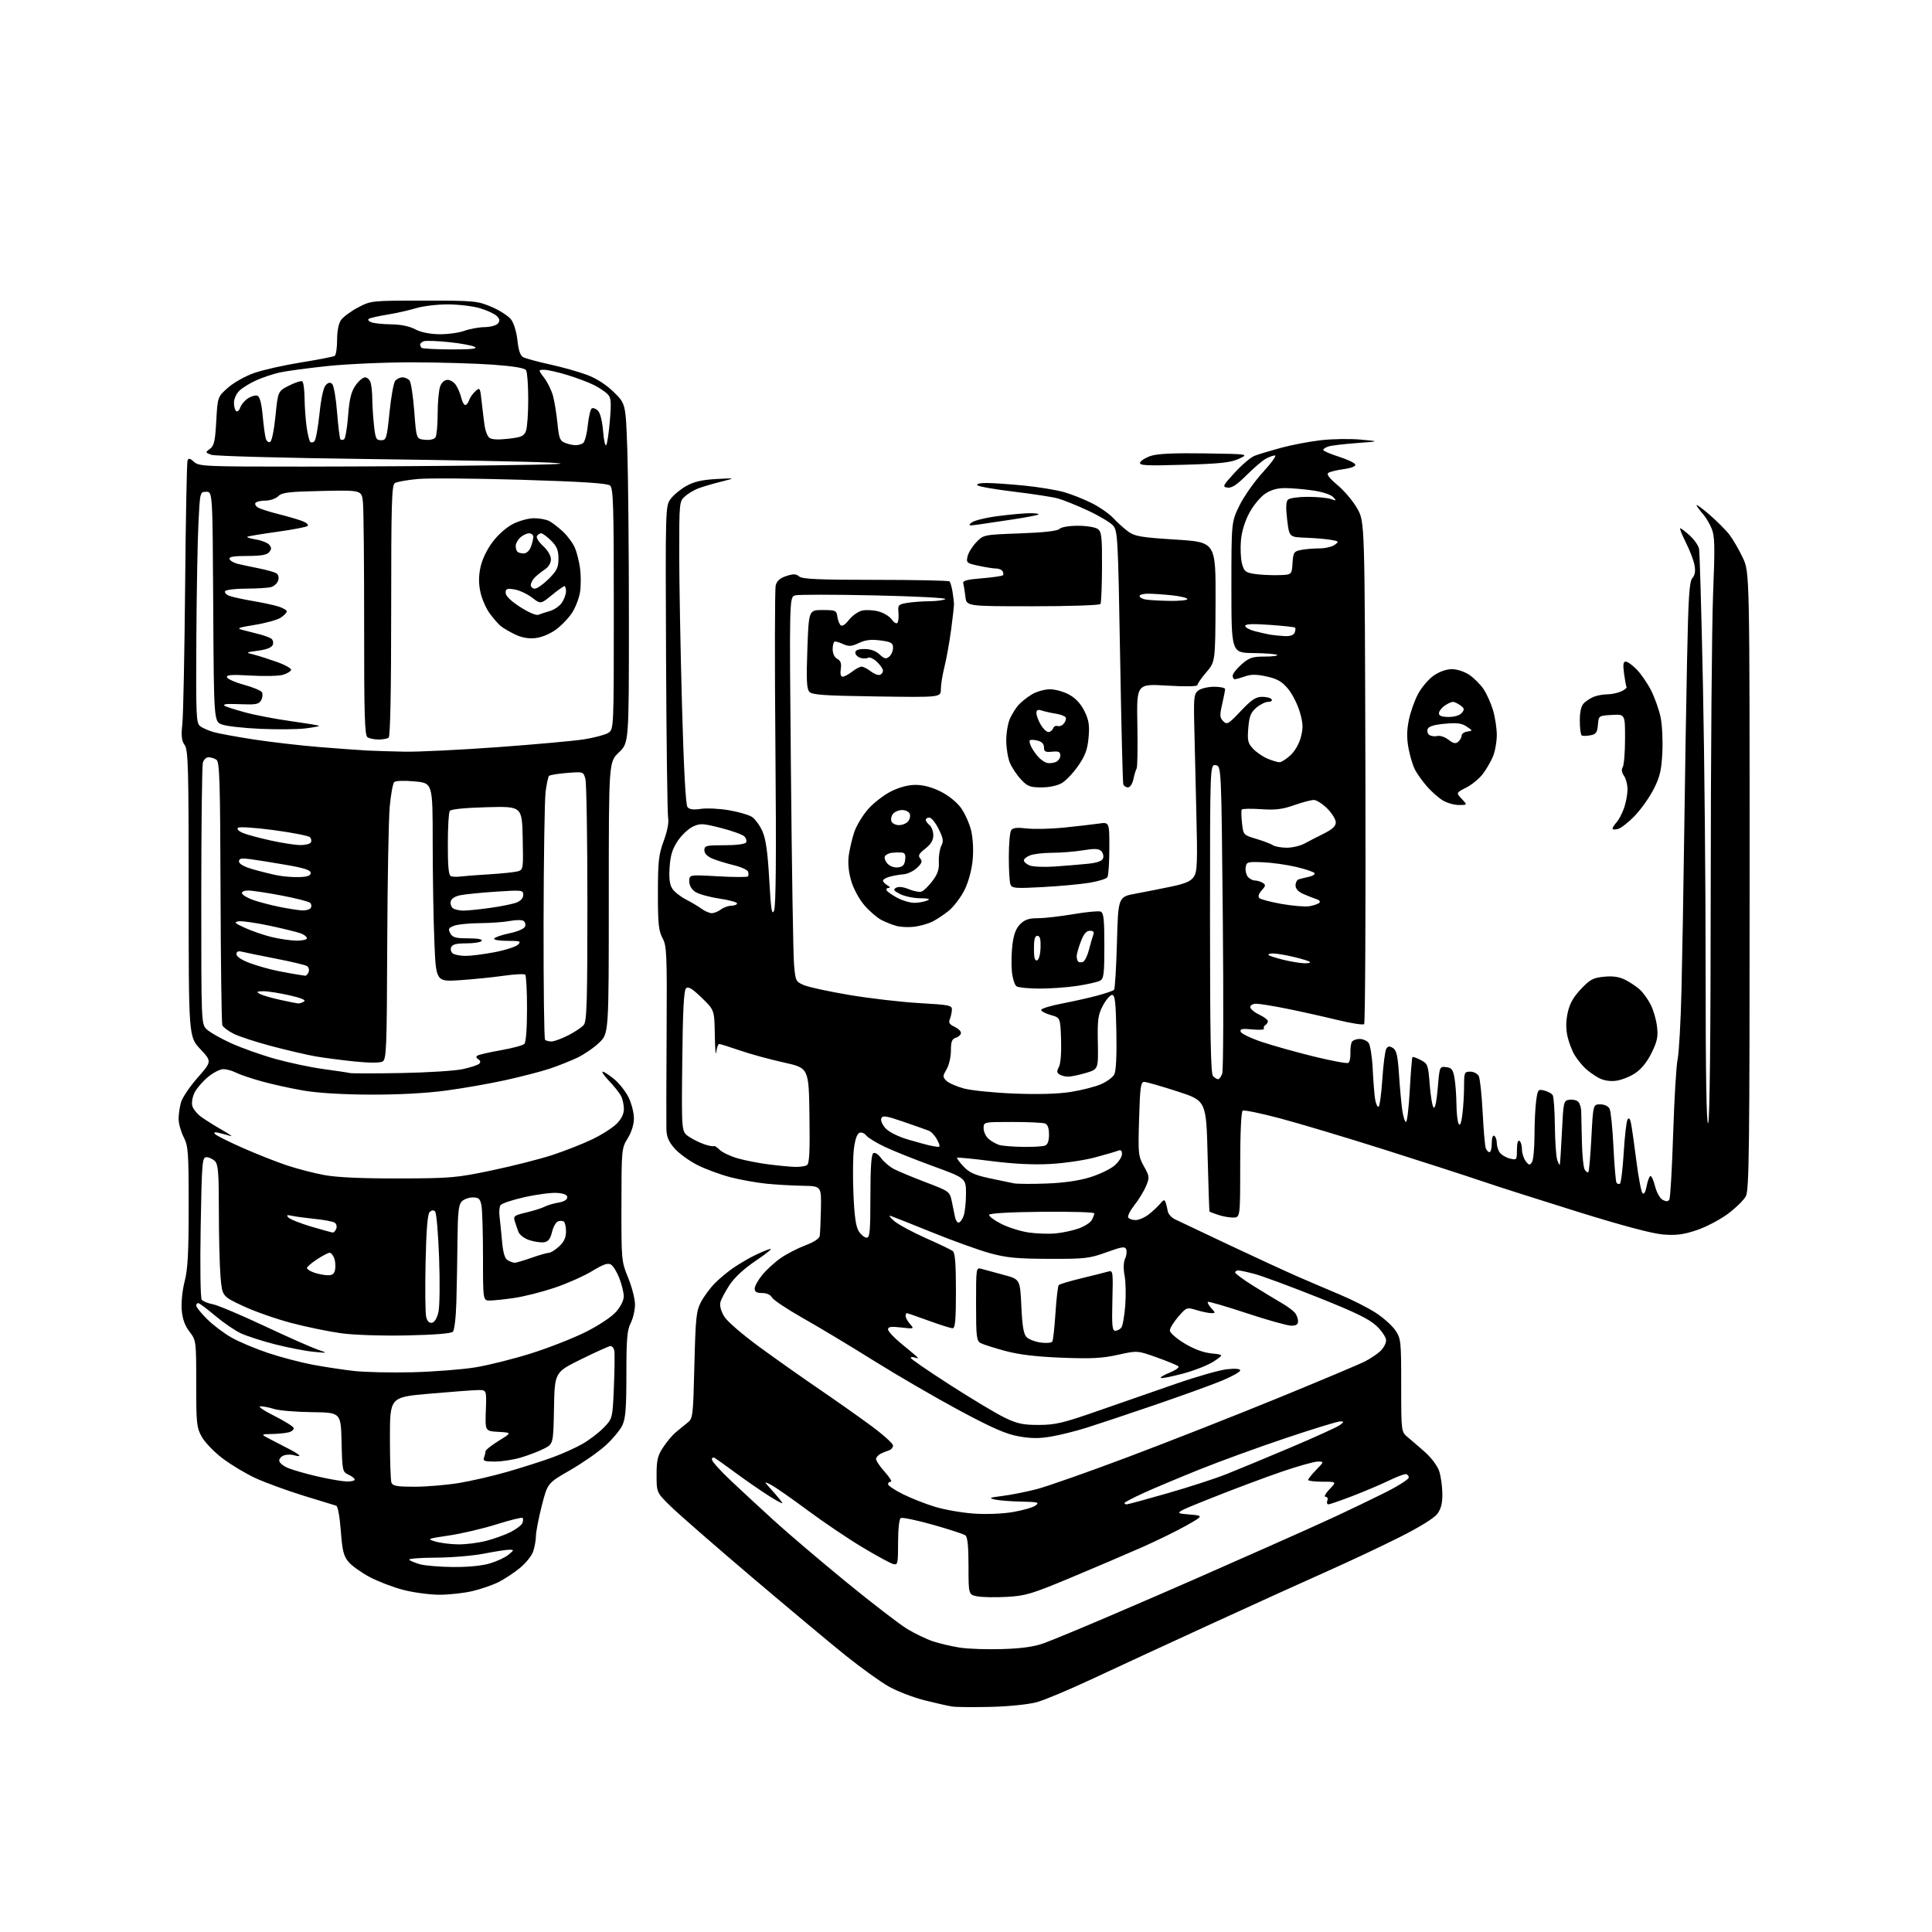<?xml version="1.0" encoding="UTF-8" standalone="no"?>
<svg 
  version="1.1" 
  xmlns="http://www.w3.org/2000/svg" 
  xmlns:xlink="http://www.w3.org/1999/xlink" 
  xmlns:svg="http://www.w3.org/2000/svg"
  xmlns:rdf="http://www.w3.org/1999/02/22-rdf-syntax-ns#"
  xmlns:cc="http://creativecommons.org/ns#"
  xmlns:dc="http://purl.org/dc/elements/1.1/"
  viewBox="0 0 768 768"
  width="768"
  height="768"
>
<style>svg {background-color: white; }</style>"
<path stroke="none" fill="black" fill-rule="evenodd" d="M394.00,678.51C387.12,678.68 380.15,678.62 378.50,678.37C376.85,678.11 371.90,677.00 367.50,675.89C363.10,674.78 356.76,672.35 353.42,670.48C350.07,668.62 342.20,662.95 335.92,657.90C329.64,652.84 312.80,638.76 298.50,626.62C284.20,614.47 269.91,602.01 266.75,598.92C261.00,593.32 261.00,593.32 261.00,586.30C261.00,580.44 261.42,578.64 263.57,575.39C264.98,573.25 267.12,570.66 268.32,569.63C269.52,568.60 271.62,566.88 273.00,565.79C275.49,563.83 275.50,563.76 276.03,542.66C276.51,523.57 276.77,521.11 278.69,517.50C279.86,515.30 282.31,511.99 284.13,510.15C285.95,508.30 289.25,505.55 291.47,504.03C293.69,502.52 297.30,500.37 299.50,499.27C301.70,498.16 304.62,496.91 306.00,496.50C307.38,496.08 305.05,498.05 300.83,500.89C295.87,504.22 292.06,507.70 290.04,510.75C288.33,513.34 286.67,516.47 286.36,517.70C286.02,519.07 286.62,521.27 287.93,523.39C289.13,525.34 295.37,530.70 302.28,535.73C309.00,540.63 319.68,548.16 326.00,552.46C332.32,556.77 341.44,563.20 346.25,566.75C351.06,570.30 355.00,573.84 355.00,574.63C355.00,575.42 354.21,576.31 353.25,576.60C352.29,576.90 350.85,577.48 350.06,577.89C349.27,578.31 348.45,579.14 348.25,579.75C348.05,580.36 349.53,582.69 351.56,584.93C353.58,587.17 354.73,589.00 354.12,589.00C353.50,589.00 353.00,589.44 353.00,589.99C353.00,590.53 355.59,592.28 358.75,593.87C361.91,595.47 367.62,597.73 371.43,598.91C375.25,600.09 382.22,601.32 386.93,601.66C392.02,602.02 398.42,601.77 402.66,601.06C406.60,600.39 410.65,599.22 411.66,598.46C413.29,597.22 412.64,597.05 406.00,596.91C401.88,596.83 397.15,596.46 395.50,596.09C392.90,595.50 393.30,595.31 398.47,594.67C401.75,594.26 407.83,593.06 411.97,592.00C416.11,590.94 432.55,585.16 448.50,579.15C464.45,573.15 491.29,562.59 508.15,555.69C525.00,548.79 540.53,542.25 542.65,541.16C544.77,540.07 547.51,538.22 548.75,537.05C549.99,535.88 551.00,533.97 551.00,532.81C551.00,531.64 549.29,529.07 547.21,527.10C544.30,524.34 538.82,521.67 523.75,515.67C512.93,511.36 501.70,507.21 498.79,506.43C495.88,505.66 492.94,505.02 492.25,505.01C491.56,505.01 491.00,505.37 491.00,505.83C491.00,506.28 494.26,508.68 498.25,511.17C502.24,513.65 507.30,516.72 509.50,517.99C511.70,519.27 514.06,521.00 514.75,521.84C515.44,522.69 516.00,524.20 516.00,525.19C516.00,526.50 515.25,526.99 513.25,526.98C511.74,526.96 503.77,524.73 495.55,522.01C487.33,519.29 480.39,517.27 480.14,517.53C479.89,517.78 480.50,518.89 481.49,519.99C483.23,521.91 483.23,522.00 481.52,522.00C480.54,522.00 477.92,521.46 475.71,520.80C471.72,519.60 471.67,519.62 468.35,523.46C466.51,525.59 465.01,528.05 465.03,528.92C465.04,529.79 467.63,532.07 470.78,533.98C474.51,536.25 478.24,537.65 481.50,537.99C486.50,538.52 486.50,538.52 482.50,541.18C480.30,542.64 474.77,544.83 470.21,546.04C465.64,547.25 461.69,548.02 461.41,547.75C461.14,547.47 462.80,546.50 465.11,545.57C467.41,544.65 468.89,543.54 468.40,543.11C467.90,542.68 464.04,541.09 459.81,539.58C452.11,536.84 452.11,536.84 444.38,538.56C438.18,539.94 433.77,540.17 422.08,539.71C411.86,539.31 405.13,538.50 399.57,537.01C395.21,535.84 390.82,534.44 389.82,533.90C388.19,533.03 388.00,531.43 388.00,518.36C388.00,503.78 388.00,503.78 390.25,504.41C391.49,504.75 395.43,505.82 399.00,506.79C405.50,508.54 405.50,508.54 406.00,519.24C406.37,527.25 406.90,530.34 408.11,531.55C409.00,532.43 411.53,533.40 413.73,533.69C415.94,533.99 418.00,533.81 418.32,533.29C418.64,532.77 419.20,527.66 419.57,521.92C419.94,516.19 420.52,511.20 420.87,510.83C421.22,510.46 425.32,509.24 430.00,508.11C434.68,506.98 439.40,505.79 440.50,505.47C442.43,504.91 442.49,505.30 442.19,516.95C441.94,526.90 442.13,529.00 443.32,529.00C444.11,529.00 445.20,528.44 445.74,527.75C446.28,527.06 446.99,523.12 447.30,519.00C447.62,514.88 447.50,509.51 447.04,507.07C446.52,504.32 446.59,501.79 447.23,500.39C447.80,499.14 448.01,497.46 447.69,496.64C447.21,495.39 445.99,495.57 439.81,497.81C433.05,500.26 431.34,500.46 417.00,500.41C404.22,500.37 400.10,499.97 393.51,498.16C389.11,496.95 378.76,493.22 370.51,489.88C362.25,486.53 354.82,483.58 354.00,483.32C353.18,483.05 353.82,483.97 355.44,485.36C357.06,486.75 362.69,489.79 367.94,492.13C373.20,494.46 378.06,496.79 378.75,497.31C379.65,497.98 380.00,502.39 380.00,513.12C380.00,524.71 379.71,528.00 378.69,528.00C377.97,528.00 373.68,526.65 369.16,525.00C364.64,523.35 360.73,522.00 360.47,522.00C360.21,522.00 360.00,522.53 360.00,523.17C360.00,523.82 360.79,525.23 361.75,526.32C363.47,528.27 363.42,528.29 358.25,527.70C354.20,527.23 353.00,527.40 353.00,528.45C353.00,529.20 355.36,531.74 358.25,534.09C361.14,536.45 363.95,538.81 364.50,539.33C365.15,539.96 364.88,540.08 363.75,539.68C362.79,539.34 362.01,539.39 362.02,539.78C362.03,540.18 369.12,545.05 377.77,550.61C386.42,556.17 396.19,562.01 399.47,563.59C404.42,565.96 406.72,566.45 412.97,566.43C419.51,566.42 422.59,565.69 436.50,560.83C445.30,557.76 459.25,552.91 467.50,550.05C475.75,547.19 484.86,544.60 487.75,544.29C491.10,543.93 493.00,544.10 493.00,544.77C493.00,545.34 489.74,547.17 485.75,548.83C481.76,550.49 469.73,554.84 459.00,558.51C448.27,562.18 436.12,566.23 432.00,567.52C427.88,568.82 421.61,570.39 418.09,571.01C413.28,571.86 410.02,571.86 405.11,571.00C400.02,570.12 394.71,567.81 381.52,560.75C372.16,555.73 356.85,546.84 347.50,541.00C338.15,535.15 325.40,527.48 319.17,523.97C312.94,520.45 307.41,516.76 306.88,515.78C306.30,514.69 304.79,514.00 302.96,514.00C300.79,514.00 300.00,513.53 300.00,512.23C300.00,511.25 301.38,508.78 303.08,506.72C304.77,504.67 308.10,501.65 310.47,500.02C312.84,498.39 317.21,496.14 320.18,495.03C323.54,493.77 325.68,492.36 325.86,491.26C326.02,490.29 326.23,485.45 326.33,480.50C326.50,471.50 326.50,471.50 319.08,471.36C314.99,471.29 308.52,470.92 304.70,470.54C300.88,470.16 294.48,469.02 290.48,468.00C286.48,466.97 280.54,464.79 277.27,463.14C274.00,461.49 269.90,458.51 268.16,456.53C265.75,453.78 264.98,451.93 264.90,448.72C264.84,446.40 264.88,429.14 264.99,410.38C265.17,378.98 265.04,375.98 263.35,372.88C261.82,370.04 261.52,367.17 261.53,355.00C261.54,342.34 261.83,339.71 263.85,334.25C265.25,330.46 265.94,326.91 265.60,325.25C265.29,323.74 264.92,295.20 264.77,261.83C264.50,201.66 264.52,201.13 266.59,198.33C267.74,196.77 270.55,194.45 272.84,193.17C275.89,191.47 279.08,190.73 284.75,190.42C292.50,190.00 292.50,190.00 286.50,191.51C283.20,192.34 279.15,193.54 277.50,194.17C275.85,194.81 273.49,196.23 272.25,197.34C270.06,199.30 270.00,199.85 270.00,219.85C270.00,231.13 270.49,258.16 271.09,279.93C271.80,305.62 272.57,319.97 273.29,320.83C274.05,321.77 275.66,321.98 278.59,321.54C280.91,321.19 285.88,321.43 289.65,322.06C293.42,322.69 297.55,323.88 298.84,324.69C300.13,325.50 302.03,328.08 303.06,330.41C304.44,333.53 305.16,338.59 305.78,349.57C306.46,361.64 306.83,364.02 307.70,361.98C308.45,360.22 308.61,340.64 308.24,297.39C307.94,263.25 307.99,234.16 308.35,232.74C308.81,230.92 310.05,229.81 312.54,228.99C315.36,228.06 316.41,228.09 317.70,229.16C318.97,230.21 325.51,230.50 348.07,230.50C363.89,230.50 377.10,230.78 377.44,231.11C377.78,231.45 378.31,233.25 378.62,235.11C378.92,236.98 379.20,239.18 379.23,240.00C379.26,240.82 378.73,245.55 378.06,250.50C377.39,255.45 376.20,262.04 375.42,265.14C374.64,268.25 374.00,272.24 374.00,274.00C374.00,277.22 374.00,277.22 348.53,276.85C327.53,276.55 322.82,276.23 321.72,274.99C320.66,273.82 320.50,270.18 320.94,258.00C321.50,242.50 321.50,242.50 327.00,242.50C332.11,242.50 332.52,242.68 332.83,245.00C333.02,246.38 333.60,247.94 334.12,248.49C334.74,249.13 335.93,248.39 337.51,246.37C338.85,244.66 341.25,243.00 342.85,242.68C344.46,242.36 347.38,242.54 349.35,243.09C351.33,243.63 353.62,245.05 354.45,246.23C355.28,247.41 356.29,248.04 356.70,247.64C357.11,247.23 357.31,245.41 357.16,243.59C356.89,240.47 357.08,240.25 360.69,239.65C362.78,239.31 366.75,239.01 369.50,239.00C372.25,238.98 375.08,238.60 375.80,238.15C376.51,237.69 363.91,237.03 347.80,236.68C331.68,236.32 317.43,236.32 316.13,236.66C313.76,237.30 313.76,237.30 314.41,306.90C314.76,345.18 315.31,379.58 315.64,383.35C316.21,390.02 316.31,390.23 319.69,391.65C321.60,392.44 329.76,394.20 337.83,395.55C345.90,396.90 358.35,398.34 365.50,398.75C377.64,399.45 378.49,399.63 378.39,401.50C378.32,402.60 377.94,404.28 377.54,405.23C377.00,406.50 377.48,407.26 379.40,408.14C380.83,408.79 382.00,409.89 382.00,410.59C382.00,411.29 381.10,412.15 380.00,412.50C378.39,413.01 378.00,414.01 378.00,417.66C378.00,420.15 377.23,423.50 376.28,425.09C374.70,427.77 374.70,428.12 376.19,429.62C377.09,430.51 380.22,431.90 383.16,432.69C386.10,433.48 395.12,434.39 403.21,434.71C412.79,435.09 420.63,434.86 425.71,434.05C429.99,433.37 435.37,432.00 437.66,431.00C439.95,430.01 442.33,428.25 442.94,427.11C443.65,425.78 443.95,419.72 443.78,410.27C443.55,398.31 443.23,395.50 442.08,395.50C441.30,395.50 439.66,397.40 438.43,399.72C436.48,403.40 436.23,405.26 436.41,414.48C436.61,425.04 436.61,425.04 431.63,426.52C428.88,427.33 425.71,427.99 424.57,427.98C423.43,427.98 421.89,427.58 421.15,427.11C420.09,426.44 420.04,425.79 420.94,424.12C421.62,422.85 421.96,418.46 421.79,413.27C421.50,404.56 421.50,404.56 417.69,403.49C415.59,402.91 413.89,401.99 413.89,401.46C413.90,400.93 417.64,399.78 422.20,398.91C426.77,398.03 433.13,396.60 436.35,395.73C439.56,394.85 442.49,393.85 442.85,393.49C443.21,393.13 443.73,384.66 444.00,374.67C444.50,356.50 444.50,356.50 451.50,355.22C455.35,354.51 461.77,353.24 465.78,352.39C471.32,351.22 473.42,350.29 474.60,348.48C475.95,346.43 476.07,342.77 475.52,321.31C475.17,307.66 474.80,291.85 474.69,286.17C474.52,276.96 474.71,275.68 476.44,274.42C477.51,273.64 480.32,273.00 482.69,273.00C485.06,273.00 487.00,273.42 487.00,273.92C487.00,274.43 486.47,277.15 485.82,279.96C484.80,284.37 484.86,285.29 486.26,286.69C487.75,288.18 488.30,287.87 493.23,282.65C497.53,278.11 499.19,277.00 501.73,277.00C503.46,277.00 505.16,277.45 505.50,278.00C505.84,278.55 505.22,279.00 504.11,279.00C503.01,279.00 500.89,280.05 499.40,281.33C497.20,283.23 496.60,284.73 496.22,289.38C495.80,294.39 496.04,295.41 498.12,297.64C499.43,299.03 502.02,300.81 503.87,301.59C505.73,302.36 507.86,303.00 508.61,303.00C509.36,303.00 511.32,301.76 512.96,300.25C514.74,298.62 516.43,295.67 517.12,292.99C518.08,289.29 518.00,287.52 516.68,282.99C515.79,279.97 513.70,275.84 512.02,273.82C509.63,270.94 507.80,269.87 503.59,268.93C499.53,268.03 497.41,268.01 494.96,268.86C493.17,269.49 491.32,270.00 490.85,270.00C490.38,270.00 490.00,269.37 490.00,268.60C490.00,267.84 491.59,265.81 493.53,264.10C496.59,261.42 497.83,261.00 502.70,261.00C505.80,261.00 508.04,260.71 507.69,260.35C507.33,260.00 503.09,259.66 498.27,259.60C489.50,259.50 489.50,259.50 489.50,233.50C489.50,207.50 489.50,207.50 492.71,200.94C494.48,197.33 498.68,191.36 502.05,187.69C505.42,184.01 507.57,181.02 506.84,181.04C506.10,181.05 504.41,181.67 503.08,182.41C501.75,183.15 498.32,186.09 495.45,188.96C491.65,192.75 489.61,194.08 487.95,193.83C485.84,193.52 486.04,193.10 490.82,187.88C493.65,184.79 497.21,181.77 498.73,181.18C500.25,180.59 504.96,179.17 509.20,178.02C513.43,176.87 520.59,175.50 525.11,174.99C529.62,174.47 536.73,174.37 540.91,174.75C548.50,175.45 548.50,175.45 539.38,176.12C534.36,176.49 529.30,177.09 528.13,177.46C526.96,177.83 526.00,178.46 526.00,178.86C526.00,179.25 528.79,180.46 532.19,181.54C535.60,182.62 538.55,184.02 538.74,184.65C538.96,185.35 537.21,186.06 534.25,186.47C531.59,186.83 528.82,187.49 528.11,187.93C527.18,188.50 528.22,189.91 531.77,192.91C534.50,195.20 538.03,199.43 539.61,202.29C542.50,207.50 542.50,207.50 542.77,306.93C542.92,361.62 542.69,406.70 542.27,407.11C541.85,407.53 537.00,406.76 531.50,405.42C526.00,404.08 517.06,402.08 511.64,400.99C506.22,399.90 500.71,399.00 499.39,399.00C498.08,399.00 497.00,399.59 497.00,400.31C497.00,401.04 498.57,402.38 500.50,403.30C502.43,404.22 504.00,405.40 504.00,405.92C504.00,406.45 503.54,407.16 502.98,407.51C502.42,407.86 502.18,408.49 502.45,408.92C502.72,409.35 500.64,409.48 497.84,409.21C493.79,408.82 492.83,409.01 493.18,410.11C493.42,410.87 497.19,412.70 501.56,414.17C505.93,415.63 515.24,418.25 522.26,419.97C529.27,421.70 535.45,422.84 535.97,422.52C536.50,422.19 536.88,420.43 536.81,418.62C536.74,416.80 537.01,414.79 537.40,414.16C537.80,413.52 539.16,413.00 540.44,413.00C541.71,413.00 543.31,413.67 543.99,414.48C544.67,415.30 545.42,419.91 545.66,424.73C545.90,429.56 546.32,434.96 546.59,436.75C546.87,438.54 547.47,440.00 547.94,440.00C548.40,440.00 549.10,435.12 549.49,429.15C549.88,423.18 550.59,417.67 551.07,416.90C551.74,415.83 552.36,415.76 553.72,416.60C555.14,417.49 555.63,419.64 556.14,427.35C556.49,432.66 557.08,439.02 557.45,441.50C557.82,443.97 558.48,446.00 558.92,446.00C559.35,446.00 560.03,440.27 560.41,433.27C560.80,426.27 561.28,420.39 561.47,420.20C561.66,420.01 563.14,420.54 564.75,421.37C567.55,422.82 567.73,423.30 568.33,431.13C568.68,435.66 569.38,439.78 569.88,440.28C570.44,440.84 571.09,437.81 571.52,432.55C572.24,423.96 572.27,423.89 574.86,424.20C577.05,424.45 577.59,425.15 578.18,428.50C578.57,430.70 578.92,435.43 578.96,439.00C579.00,442.57 579.41,446.09 579.87,446.82C580.41,447.67 580.93,446.25 581.34,442.82C581.70,439.89 581.99,434.91 581.99,431.75C582.00,426.31 582.13,426.00 584.46,426.00C585.82,426.00 587.33,426.79 587.83,427.75C588.32,428.71 589.02,435.22 589.38,442.20C589.73,449.19 590.29,455.60 590.62,456.45C590.95,457.30 591.62,458.00 592.11,458.00C592.60,458.00 593.00,456.40 593.00,454.44C593.00,452.32 593.40,451.13 594.00,451.50C594.55,451.84 595.00,453.13 595.00,454.37C595.00,455.61 595.56,457.35 596.25,458.25C596.94,459.15 598.74,460.19 600.25,460.55C602.92,461.20 603.00,461.09 603.00,457.05C603.00,454.53 603.39,453.13 604.00,453.50C604.55,453.84 605.00,455.36 605.00,456.87C605.00,458.38 605.67,460.49 606.48,461.56C607.76,463.24 608.10,463.30 608.97,462.00C609.52,461.18 609.98,456.40 609.98,451.39C609.99,446.38 610.29,440.16 610.65,437.57C611.26,433.10 611.43,432.89 613.89,433.51C615.31,433.87 616.82,434.69 617.22,435.33C617.63,435.97 618.02,441.45 618.08,447.50C618.15,453.55 618.56,459.62 619.00,461.00C619.44,462.38 619.91,463.27 620.04,463.00C620.17,462.73 620.55,456.88 620.89,450.00C621.48,437.82 621.56,437.49 623.87,437.17C625.17,436.98 626.74,437.34 627.37,437.97C627.99,438.60 628.53,440.32 628.56,441.80C628.60,443.29 628.72,448.77 628.83,454.00C628.94,459.23 629.45,464.16 629.96,464.97C630.47,465.78 631.12,466.21 631.40,465.94C631.68,465.66 632.22,459.48 632.60,452.21C633.30,439.00 633.30,439.00 636.11,439.00C637.79,439.00 639.29,439.71 639.83,440.75C640.32,441.71 641.02,448.51 641.37,455.86C641.73,463.21 642.27,469.63 642.58,470.13C642.89,470.63 643.50,470.81 643.94,470.54C644.38,470.27 645.06,464.72 645.45,458.21C645.84,451.70 646.52,445.78 646.97,445.05C647.54,444.13 647.96,444.60 648.37,446.62C648.69,448.20 649.64,454.88 650.48,461.45C651.31,468.02 652.42,473.82 652.93,474.33C653.50,474.90 654.12,473.87 654.54,471.62C654.92,469.62 655.57,467.76 656.00,467.50C656.42,467.24 657.27,469.03 657.89,471.48C658.53,474.02 659.85,476.38 660.95,476.97C662.32,477.71 663.08,477.67 663.59,476.85C663.98,476.22 664.67,464.40 665.11,450.60C665.55,436.79 666.35,423.48 666.89,421.00C667.42,418.52 668.12,406.15 668.42,393.50C668.73,380.85 669.21,353.18 669.49,332.00C669.77,310.82 670.28,279.55 670.63,262.50C671.14,237.11 671.53,231.19 672.75,229.79C673.78,228.60 674.04,227.02 673.59,224.62C673.23,222.72 671.67,218.65 670.12,215.58C668.58,212.51 667.59,210.00 667.93,210.00C668.27,210.00 669.99,211.31 671.73,212.90C673.48,214.50 675.13,216.86 675.40,218.15C675.66,219.44 676.36,243.90 676.95,272.50C677.54,301.10 678.02,352.09 678.01,385.81C678.00,426.43 678.34,446.91 679.00,446.50C679.65,446.10 680.01,413.53 680.04,352.19C680.06,300.66 680.48,248.41 680.98,236.08C681.75,217.02 681.66,213.13 680.40,210.10C679.58,208.13 678.09,205.62 677.10,204.51C676.11,203.41 674.91,201.82 674.44,201.00C673.97,200.18 676.12,201.66 679.22,204.31C682.31,206.95 686.04,210.67 687.49,212.57C688.94,214.47 691.33,218.61 692.81,221.76C695.50,227.50 695.50,227.50 695.50,350.10C695.50,457.15 695.31,473.06 694.00,475.53C693.17,477.08 689.91,480.26 686.75,482.60C683.59,484.93 678.02,487.83 674.37,489.04C669.19,490.77 666.29,491.14 661.12,490.73C656.79,490.39 644.98,487.25 627.00,481.65C611.88,476.94 594.77,471.48 589.00,469.50C583.23,467.53 565.90,461.93 550.50,457.05C535.10,452.17 516.31,446.54 508.74,444.54C501.17,442.53 494.53,441.17 493.99,441.51C493.39,441.88 493.00,450.32 493.00,463.06C493.00,484.00 493.00,484.00 490.15,484.00C488.58,484.00 485.88,483.51 484.15,482.90C482.42,482.30 480.91,481.74 480.80,481.65C480.69,481.57 480.35,471.61 480.05,459.53C479.50,437.56 479.50,437.56 468.00,433.84C461.68,431.80 455.77,430.10 454.88,430.06C453.47,430.01 453.19,431.95 452.81,444.70C452.39,458.72 452.48,459.60 454.73,463.63C456.97,467.64 457.01,468.04 455.56,471.51C454.72,473.53 452.64,476.93 450.94,479.07C449.25,481.21 448.14,483.42 448.49,483.98C448.83,484.54 450.16,485.00 451.42,485.00C452.69,485.00 455.03,483.99 456.62,482.76C458.20,481.53 460.25,479.61 461.18,478.51C462.56,476.85 462.94,476.76 463.37,478.00C463.65,478.82 464.02,480.38 464.20,481.47C464.37,482.55 465.64,483.98 467.01,484.66C468.38,485.34 478.05,489.92 488.50,494.85C498.95,499.77 511.10,505.38 515.50,507.30C519.90,509.23 527.55,512.50 532.50,514.57C537.45,516.64 543.96,519.94 546.98,521.92C549.99,523.89 553.48,527.03 554.73,528.90C556.89,532.13 557.00,533.22 557.00,550.72C557.00,569.15 557.00,569.15 559.62,571.33C561.06,572.52 564.19,575.22 566.57,577.33C568.96,579.45 571.43,582.78 572.09,584.77C572.75,586.76 573.32,590.76 573.36,593.66C573.41,597.48 572.87,599.71 571.41,601.72C570.14,603.45 564.48,606.97 556.44,611.02C549.32,614.60 536.52,620.63 528.00,624.42C519.48,628.20 498.32,637.80 481.00,645.76C463.68,653.71 442.36,663.56 433.63,667.65C424.90,671.74 415.22,675.79 412.13,676.64C408.89,677.53 401.19,678.32 394.00,678.51zM398.50,655.53C406.25,655.29 411.13,654.59 415.00,653.19C418.02,652.09 429.95,647.16 441.50,642.21C453.05,637.27 468.35,630.65 475.50,627.49C482.65,624.33 495.93,618.47 505.00,614.46C514.08,610.46 525.77,605.19 531.00,602.76C536.23,600.33 544.89,596.16 550.25,593.50C555.61,590.83 560.00,588.06 560.00,587.33C560.00,586.60 559.41,586.00 558.69,586.00C557.97,586.00 554.93,587.18 551.94,588.63C548.95,590.08 542.58,592.78 537.79,594.63C533.00,596.48 528.62,598.00 528.07,598.00C527.52,598.00 527.32,597.33 527.64,596.50C527.97,595.64 527.66,595.00 526.92,595.00C526.21,595.00 526.92,593.65 528.50,592.00C531.37,589.00 531.37,589.00 525.69,589.00C522.56,589.00 520.00,588.68 520.00,588.30C520.00,587.91 521.44,586.11 523.20,584.30C526.39,581.00 526.39,581.00 523.81,581.00C522.39,581.00 515.88,582.83 509.36,585.07C502.84,587.31 490.52,591.92 482.00,595.32C466.50,601.50 466.50,601.50 472.50,602.00C478.50,602.50 478.50,602.50 471.71,606.36C467.98,608.48 460.02,612.38 454.04,615.03C448.05,617.67 435.35,623.10 425.83,627.08C410.20,633.61 407.70,634.37 400.31,634.78C395.80,635.04 390.52,634.94 388.56,634.58C385.00,633.91 385.00,633.91 385.00,622.58C385.00,614.67 384.62,610.97 383.75,610.32C383.06,609.81 377.24,607.92 370.81,606.10C364.38,604.29 358.65,603.10 358.06,603.46C357.44,603.85 357.00,607.87 357.00,613.18C357.00,621.68 356.88,622.20 355.04,621.72C353.96,621.44 348.45,618.44 342.79,615.05C337.13,611.66 327.32,605.05 321.00,600.35C314.68,595.65 308.15,591.11 306.50,590.25C303.51,588.70 303.51,588.71 307.25,592.85C309.31,595.14 311.00,597.24 311.00,597.53C311.00,597.82 308.41,596.41 305.25,594.38C302.09,592.36 296.35,588.39 292.50,585.55C288.65,582.71 284.94,580.05 284.25,579.64C283.50,579.19 283.00,579.40 283.00,580.18C283.00,580.89 286.26,584.55 290.25,588.32C294.24,592.09 302.03,599.31 307.56,604.35C313.09,609.39 326.06,620.43 336.38,628.88C346.70,637.32 357.65,645.74 360.70,647.58C363.76,649.42 368.35,651.62 370.91,652.47C373.48,653.32 378.26,654.44 381.54,654.95C384.82,655.47 392.45,655.73 398.50,655.53zM174.50,633.93C170.65,633.91 164.22,633.03 160.20,631.98C156.19,630.93 150.20,628.63 146.90,626.87C143.60,625.11 139.84,622.41 138.54,620.87C136.59,618.54 136.07,616.46 135.47,608.46C135.04,602.76 134.29,598.71 133.63,598.53C133.01,598.36 127.10,596.55 120.50,594.51C113.90,592.46 105.35,589.33 101.50,587.55C97.65,585.76 91.79,582.25 88.49,579.74C85.18,577.24 81.47,573.40 80.24,571.21C78.16,567.52 78.00,565.98 78.00,550.05C78.00,532.96 77.98,532.85 75.33,529.36C73.46,526.92 72.52,524.29 72.23,520.68C71.99,517.74 72.50,512.84 73.40,509.36C74.65,504.57 75.00,498.00 75.00,479.57C75.00,457.89 74.83,455.59 73.00,452.00C71.90,449.84 71.00,446.60 71.00,444.78C71.00,442.97 71.43,439.99 71.96,438.15C72.48,436.32 75.46,431.92 78.57,428.38C84.22,421.94 84.22,421.94 79.61,417.01C75.00,412.09 75.00,412.09 75.00,355.27C75.00,305.00 74.82,298.18 73.41,296.18C72.17,294.41 71.97,292.56 72.49,287.71C72.85,284.29 73.35,259.68 73.59,233.00C73.83,206.32 74.26,183.88 74.54,183.11C74.94,182.01 75.46,182.11 77.13,183.61C79.10,185.40 81.43,185.50 120.85,185.48C143.76,185.46 177.80,185.24 196.50,184.98C223.49,184.61 227.92,184.38 218.00,183.87C211.12,183.51 178.73,182.88 146.00,182.47C113.27,182.06 85.38,181.31 84.00,180.79C81.56,179.87 81.55,179.82 83.47,178.41C85.11,177.20 85.52,175.37 85.97,167.37C86.50,157.77 86.50,157.77 90.62,154.12C92.94,152.06 97.52,149.49 101.12,148.24C104.63,147.02 113.03,145.13 119.79,144.05C126.55,142.96 132.51,141.80 133.04,141.48C133.57,141.15 134.00,138.31 134.00,135.16C134.00,131.59 134.59,128.61 135.57,127.20C136.43,125.97 139.47,123.73 142.32,122.23C147.49,119.51 147.56,119.50 168.50,119.50C188.66,119.50 189.74,119.60 195.41,122.00C198.66,123.38 202.17,125.65 203.21,127.06C204.28,128.50 205.36,132.11 205.70,135.35C206.11,139.31 206.82,141.37 208.01,142.00C208.95,142.51 213.72,143.80 218.61,144.87C223.50,145.94 230.14,147.81 233.38,149.03C237.13,150.44 240.97,152.91 243.99,155.87C248.73,160.50 248.73,160.50 249.37,178.91C249.71,189.04 250.00,219.37 250.00,246.32C250.00,295.31 250.00,295.31 246.00,299.11C242.00,302.92 242.00,302.92 242.00,356.85C242.00,410.77 242.00,410.77 238.25,414.42C236.19,416.43 232.25,419.14 229.50,420.45C226.75,421.75 221.80,423.72 218.50,424.82C215.20,425.92 207.32,427.96 201.00,429.36C194.68,430.76 183.88,432.65 177.00,433.56C169.14,434.60 158.00,435.18 147.00,435.13C135.99,435.08 126.16,434.48 120.50,433.49C115.55,432.64 108.12,431.00 104.00,429.85C99.88,428.71 95.28,427.15 93.80,426.39C92.31,425.62 90.05,425.00 88.78,425.00C87.50,425.00 84.77,426.39 82.71,428.09C80.65,429.79 78.26,432.54 77.40,434.20C76.54,435.86 76.10,438.26 76.42,439.54C76.74,440.82 78.41,442.87 80.12,444.08C81.83,445.30 85.54,447.62 88.37,449.24C91.19,450.85 92.67,451.91 91.66,451.58C90.64,451.26 88.62,450.71 87.16,450.37C85.28,449.93 84.80,450.06 85.50,450.82C86.05,451.41 91.00,453.89 96.50,456.32C102.00,458.75 109.88,461.86 114.00,463.24C118.12,464.62 124.88,466.36 129.00,467.12C133.98,468.04 143.90,468.48 158.50,468.45C179.22,468.40 181.37,468.21 195.50,465.25C203.75,463.52 214.55,460.78 219.50,459.16C224.45,457.54 231.58,454.74 235.34,452.93C239.11,451.13 243.50,448.35 245.09,446.75C247.01,444.84 248.00,442.82 248.00,440.86C248.00,439.21 247.50,436.89 246.88,435.68C246.27,434.48 244.15,431.81 242.18,429.75C240.21,427.69 239.03,426.00 239.57,426.00C240.11,426.00 242.18,427.35 244.18,429.00C246.18,430.65 248.76,433.94 249.91,436.31C251.06,438.69 252.00,442.40 251.99,444.57C251.99,446.99 251.04,450.03 249.53,452.50C247.10,456.43 247.06,456.87 247.03,478.92C247.00,501.01 247.04,501.44 249.70,507.92C251.18,511.54 252.40,516.30 252.42,518.50C252.44,520.70 251.68,524.03 250.73,525.90C249.29,528.73 249.00,532.18 249.00,546.25C249.00,559.81 248.68,563.88 247.38,566.62C246.48,568.50 243.45,572.13 240.63,574.68C237.81,577.23 231.49,581.62 226.58,584.45C217.66,589.57 217.66,589.57 215.37,598.54C214.11,603.47 213.06,608.90 213.04,610.60C213.02,612.31 212.51,615.09 211.92,616.79C211.33,618.50 208.97,621.42 206.67,623.30C204.38,625.18 200.60,627.68 198.28,628.86C195.96,630.04 191.24,631.67 187.78,632.49C184.33,633.30 178.35,633.95 174.50,633.93zM180.07,622.91C185.95,622.97 191.60,622.42 194.72,621.49C197.51,620.66 200.86,619.10 202.15,618.02C204.37,616.18 204.39,616.06 202.50,616.03C201.40,616.02 196.90,616.71 192.50,617.57C188.10,618.44 179.40,619.17 173.17,619.19C166.93,619.21 162.21,619.59 162.67,620.04C163.12,620.48 165.07,621.29 167.00,621.83C168.93,622.37 174.81,622.86 180.07,622.91zM182.04,613.91C185.09,613.96 190.16,613.33 193.32,612.50C196.48,611.68 200.87,610.09 203.08,608.96C205.29,607.83 207.36,606.24 207.67,605.41C207.99,604.59 208.01,603.68 207.72,603.39C207.43,603.10 202.77,604.26 197.35,605.96C191.93,607.66 183.45,609.65 178.50,610.38C169.84,611.66 169.63,611.75 173.00,612.76C174.93,613.34 178.99,613.86 182.04,613.91zM447.88,598.00C448.37,598.00 455.68,596.02 464.13,593.59C472.58,591.16 483.08,587.76 487.45,586.02C491.83,584.28 503.35,579.50 513.07,575.39C522.78,571.28 531.58,567.28 532.61,566.49C534.36,565.17 534.37,565.06 532.73,565.03C531.76,565.01 522.08,567.98 511.23,571.62C500.38,575.26 484.90,580.89 476.83,584.14C468.75,587.39 458.74,591.60 454.58,593.50C450.41,595.40 447.00,597.19 447.00,597.47C447.00,597.76 447.40,598.00 447.88,598.00zM164.86,591.00C169.61,590.99 177.55,590.32 182.50,589.51C187.45,588.69 196.17,586.67 201.88,585.01C207.59,583.36 215.46,580.85 219.37,579.43C223.29,578.02 228.74,575.57 231.50,574.00C234.25,572.42 238.07,569.50 240.00,567.51C243.50,563.90 243.50,563.90 244.04,551.20C244.34,544.21 244.40,537.71 244.17,536.75C243.95,535.79 243.26,535.03 242.63,535.08C242.01,535.12 236.78,537.48 231.00,540.33C220.50,545.50 220.50,545.50 220.22,559.74C219.95,573.99 219.95,573.99 216.22,575.88C214.18,576.93 210.06,578.50 207.07,579.39C204.08,580.28 199.42,581.00 196.71,581.00C192.63,581.00 191.89,580.73 192.39,579.42C192.73,578.55 193.00,577.42 193.00,576.91C193.00,576.40 195.36,574.52 198.25,572.74C203.50,569.50 203.50,569.50 198.17,569.19C192.83,568.89 192.83,568.89 193.13,560.69C193.43,552.50 193.43,552.50 189.97,552.57C188.06,552.61 179.41,553.26 170.75,554.01C155.00,555.39 155.00,555.39 155.00,571.61C155.00,580.54 155.27,588.55 155.61,589.42C156.10,590.69 157.90,591.00 164.86,591.00zM137.75,588.91C139.54,588.96 141.00,588.62 141.00,588.16C141.00,587.70 139.89,586.82 138.53,586.20C136.14,585.11 136.06,584.72 135.78,573.29C135.50,561.50 135.50,561.50 124.00,561.36C117.67,561.28 110.93,560.72 109.01,560.11C107.09,559.50 104.61,559.01 103.51,559.03C102.40,559.05 104.85,560.73 108.94,562.78C113.03,564.83 116.53,567.01 116.73,567.62C116.92,568.24 116.05,569.02 114.79,569.36C113.53,569.70 110.47,570.00 108.00,570.04C103.50,570.11 103.50,570.11 108.00,572.42C110.47,573.70 113.96,575.51 115.75,576.44C117.54,577.38 119.00,578.37 119.00,578.64C119.00,578.91 118.10,578.85 117.00,578.50C115.90,578.15 114.10,578.15 113.00,578.50C111.90,578.85 111.00,579.80 111.00,580.62C111.00,581.43 112.56,582.75 114.47,583.55C116.38,584.35 121.67,585.86 126.22,586.91C130.77,587.96 135.96,588.86 137.75,588.91zM164.00,545.49C172.53,545.27 183.78,544.39 189.00,543.54C194.22,542.68 204.19,540.19 211.14,537.99C218.09,535.80 227.83,531.98 232.79,529.50C238.02,526.88 243.11,523.50 244.90,521.46C246.80,519.29 247.98,516.88 247.95,515.22C247.92,513.72 247.13,510.52 246.20,508.10C245.26,505.69 243.78,503.25 242.89,502.70C241.66,501.93 239.86,502.55 235.34,505.30C232.07,507.28 225.32,510.27 220.35,511.94C215.38,513.60 208.21,515.41 204.41,515.96C200.61,516.51 196.26,516.97 194.75,516.98C192.00,517.00 192.00,517.00 192.00,499.62C192.00,490.07 191.72,480.84 191.38,479.12C190.85,476.52 190.29,476.00 187.95,476.00C186.40,476.00 184.44,476.71 183.57,477.57C182.31,478.83 181.97,481.85 181.86,492.82C181.79,500.34 181.59,511.40 181.42,517.39C181.25,523.62 180.65,528.75 180.01,529.39C179.31,530.09 172.54,530.63 161.70,530.85C151.80,531.05 140.76,530.69 135.68,530.00C130.83,529.34 121.91,527.51 115.87,525.92C109.82,524.34 101.15,521.29 96.60,519.16C88.32,515.28 88.32,515.28 87.66,507.49C87.30,503.20 87.00,491.47 87.00,481.42C87.00,466.14 86.74,462.89 85.43,461.57C84.56,460.71 83.05,460.00 82.06,460.00C80.38,460.00 80.23,461.89 79.77,487.75C79.50,503.35 79.68,516.00 80.18,516.65C80.67,517.28 82.65,518.09 84.57,518.45C86.50,518.81 95.60,522.64 104.79,526.96C113.98,531.28 123.53,535.51 126.00,536.38C130.50,537.94 130.50,537.94 124.50,537.34C121.20,537.01 114.33,535.67 109.24,534.37C104.15,533.07 98.04,531.09 95.66,529.97C93.29,528.86 88.70,525.70 85.47,522.97C82.23,520.24 79.23,518.00 78.79,518.00C78.36,518.00 78.00,518.46 78.00,519.03C78.00,519.59 79.92,521.97 82.27,524.32C84.61,526.67 89.00,529.99 92.02,531.70C95.03,533.41 101.62,536.18 106.66,537.86C111.70,539.53 119.63,541.62 124.28,542.49C128.93,543.36 136.28,544.48 140.62,544.97C144.95,545.47 155.47,545.70 164.00,545.49zM171.74,525.81C172.77,525.61 173.75,523.96 174.30,521.49C174.79,519.30 174.90,509.63 174.55,500.01C174.21,490.39 173.49,482.09 172.96,481.56C172.35,480.95 171.56,481.04 170.79,481.81C169.96,482.64 169.45,488.95 169.17,501.97C168.94,512.39 169.06,522.09 169.42,523.52C169.85,525.25 170.64,526.02 171.74,525.81zM130.13,506.92C132.13,506.98 132.87,506.44 133.21,504.66C133.46,503.37 133.30,501.35 132.86,500.16C132.42,498.97 131.59,498.00 131.01,498.00C130.43,498.00 128.17,499.18 125.98,500.63C123.79,502.08 122.00,503.62 122.00,504.05C122.00,504.48 123.24,505.29 124.75,505.84C126.26,506.39 128.69,506.88 130.13,506.92zM204.53,501.97C205.10,501.99 208.13,501.10 211.26,500.00C214.39,498.90 217.53,498.00 218.24,498.00C218.94,498.00 220.75,496.86 222.26,495.46C224.21,493.65 225.00,491.94 225.00,489.52C225.00,487.65 224.59,485.87 224.09,485.56C223.59,485.25 222.54,485.24 221.76,485.54C220.97,485.84 219.92,487.75 219.42,489.79C218.74,492.54 217.91,493.58 216.23,493.82C214.99,494.00 212.37,493.62 210.42,492.97C208.41,492.31 206.53,490.88 206.07,489.65C205.63,488.47 204.97,486.54 204.60,485.36C204.00,483.44 204.49,483.08 209.22,481.98C212.12,481.29 215.40,480.26 216.50,479.68C217.60,479.10 220.07,478.37 222.00,478.05C224.17,477.69 225.50,476.90 225.50,475.98C225.50,474.97 224.23,474.41 221.45,474.20C219.23,474.04 213.42,474.79 208.56,475.88C203.69,476.96 199.37,478.41 198.95,479.09C198.52,479.77 198.35,481.72 198.56,483.41C198.77,485.11 199.22,489.54 199.55,493.24C199.98,498.03 200.64,500.27 201.83,500.96C202.75,501.50 203.97,501.95 204.53,501.97zM344.52,492.00C345.77,492.00 346.00,489.39 346.00,475.56C346.00,464.24 346.36,458.90 347.15,458.41C347.82,458.00 349.13,458.83 350.26,460.38C351.33,461.85 353.62,463.80 355.35,464.70C357.08,465.61 362.77,467.98 368.00,469.97C377.38,473.54 377.51,473.63 378.35,477.54C378.81,479.72 379.38,482.51 379.62,483.75C379.85,484.99 380.49,486.00 381.04,486.00C381.60,486.00 382.49,484.85 383.02,483.43C383.56,482.02 384.00,478.05 384.00,474.61C384.00,468.34 384.00,468.34 370.75,463.51C363.46,460.85 354.80,457.38 351.50,455.79C348.20,454.21 344.96,452.20 344.30,451.33C343.64,450.46 342.44,450.00 341.63,450.31C340.71,450.67 339.89,453.01 339.44,456.62C339.05,459.78 338.96,467.91 339.26,474.70C339.65,483.70 340.23,487.70 341.42,489.52C342.31,490.88 343.71,492.00 344.52,492.00zM419.50,490.31C422.25,490.07 426.42,489.18 428.76,488.35C431.11,487.51 433.47,485.99 434.01,484.98C434.56,483.96 435.00,482.76 435.00,482.32C435.00,481.87 425.67,481.59 414.27,481.70C401.57,481.83 393.40,482.29 393.20,482.90C393.02,483.45 395.17,485.07 397.98,486.49C400.80,487.92 405.67,489.46 408.80,489.92C411.94,490.38 416.75,490.56 419.50,490.31zM132.28,489.95C132.71,489.98 133.34,489.28 133.68,488.40C134.01,487.52 133.71,486.44 133.00,486.00C132.29,485.56 128.74,484.90 125.10,484.53C121.47,484.15 117.38,483.60 116.00,483.30C114.02,482.86 113.74,483.00 114.68,484.00C115.34,484.70 119.39,486.31 123.68,487.58C127.98,488.85 131.85,489.92 132.28,489.95zM416.03,470.47C422.82,470.21 428.92,469.34 433.23,468.01C436.90,466.88 441.28,464.79 442.95,463.39C444.63,461.98 446.00,459.91 446.00,458.80C446.00,457.29 445.57,456.96 444.25,457.48C443.29,457.86 439.12,459.07 435.00,460.16C430.88,461.25 423.00,462.40 417.50,462.70C410.85,463.07 403.03,462.69 394.15,461.56C386.81,460.62 380.65,460.02 380.45,460.22C380.25,460.41 381.40,461.97 382.99,463.67C385.27,466.11 387.45,467.11 393.20,468.34C397.21,469.20 401.62,470.12 403.00,470.39C404.38,470.65 410.24,470.69 416.03,470.47zM316.00,463.86C317.93,463.92 320.07,463.61 320.77,463.16C321.75,462.54 321.98,457.90 321.77,443.45C321.50,424.54 321.50,424.54 311.50,422.34C306.00,421.12 298.16,418.98 294.07,417.56C289.99,416.15 286.31,415.00 285.89,415.00C285.47,415.00 284.95,416.46 284.72,418.25C284.50,420.04 284.25,417.00 284.15,411.50C283.99,401.50 283.99,401.50 278.93,396.62C275.03,392.86 273.59,392.01 272.68,392.91C271.84,393.75 271.41,402.18 271.21,421.95C270.91,449.80 270.91,449.80 273.71,451.75C275.24,452.82 278.04,454.21 279.91,454.85C281.79,455.49 283.51,455.82 283.75,455.59C283.98,455.36 285.01,456.01 286.04,457.04C287.08,458.08 290.30,459.61 293.21,460.45C296.12,461.29 301.65,462.37 305.50,462.86C309.35,463.35 314.07,463.80 316.00,463.86zM372.78,455.88C373.75,455.97 373.70,455.33 372.56,453.12C371.74,451.54 370.27,449.91 369.29,449.51C368.30,449.11 363.77,447.51 359.20,445.94C352.14,443.52 350.82,443.32 350.32,444.60C350.00,445.44 350.78,447.20 352.08,448.58C353.44,450.03 357.15,451.87 360.96,452.98C364.56,454.03 368.40,455.09 369.50,455.33C370.60,455.57 372.07,455.82 372.78,455.88zM406.67,455.90C410.61,455.96 414.55,455.73 415.42,455.39C416.48,454.99 417.00,453.53 417.00,451.00C417.00,448.47 416.48,447.01 415.42,446.61C414.55,446.27 408.70,446.00 402.42,446.00C391.00,446.00 391.00,446.00 391.00,448.51C391.00,449.89 391.91,451.80 393.02,452.76C394.13,453.72 396.05,454.79 397.27,455.15C398.50,455.51 402.73,455.85 406.67,455.90zM642.32,429.63C639.91,429.93 637.39,429.50 635.50,428.48C633.85,427.59 631.46,425.89 630.19,424.70C628.92,423.51 627.03,421.16 625.99,419.49C624.96,417.81 623.66,414.44 623.11,412.00C622.43,408.98 622.45,405.98 623.18,402.59C623.96,398.98 625.39,396.41 628.44,393.18C632.08,389.33 633.30,388.68 637.65,388.26C641.20,387.92 643.67,388.28 646.08,389.51C647.96,390.46 650.56,392.19 651.85,393.37C653.14,394.54 655.08,397.22 656.15,399.32C657.23,401.42 658.37,405.34 658.69,408.03C659.17,412.08 658.80,413.90 656.54,418.51C654.74,422.18 652.49,424.97 649.97,426.64C647.87,428.03 644.42,429.38 642.32,429.63zM484.22,429.00C484.68,429.00 485.41,427.99 485.86,426.75C486.30,425.51 486.40,397.50 486.08,364.50C485.50,304.50 485.50,304.50 483.25,304.18C481.00,303.86 481.00,303.86 481.00,365.23C481.00,411.63 481.29,426.89 482.20,427.80C482.86,428.46 483.77,429.00 484.22,429.00zM159.50,426.55C169.95,426.36 180.97,425.66 184.00,424.99C187.03,424.33 189.95,423.37 190.49,422.85C191.14,422.24 191.02,421.63 190.13,421.08C189.22,420.52 189.13,420.03 189.87,419.58C190.46,419.22 194.64,418.27 199.16,417.47C203.68,416.68 207.85,415.55 208.44,414.97C209.08,414.32 209.50,408.80 209.50,401.04C209.50,393.96 209.18,387.85 208.80,387.46C208.41,387.07 204.58,387.26 200.30,387.87C196.01,388.48 188.19,389.27 182.91,389.63C173.32,390.27 173.32,390.27 172.67,374.39C172.30,365.65 172.01,347.88 172.00,334.89C172.00,311.29 172.00,311.29 164.82,310.62C160.62,310.23 157.25,310.35 156.69,310.91C156.16,311.44 155.37,315.84 154.92,320.68C154.48,325.53 154.03,350.10 153.93,375.28C153.77,417.51 153.62,421.13 152.03,421.99C150.97,422.55 146.67,422.54 140.90,421.95C135.73,421.41 128.80,420.51 125.50,419.94C122.20,419.37 114.38,417.55 108.11,415.90C101.85,414.25 94.96,412.00 92.81,410.90C90.66,409.81 88.66,408.29 88.37,407.52C88.08,406.76 87.76,382.92 87.67,354.53C87.52,309.88 87.30,302.80 86.00,301.98C85.17,301.46 83.76,301.02 82.87,301.02C81.97,301.01 80.96,302.01 80.63,303.25C80.30,304.49 80.02,328.34 80.01,356.25C80.00,406.52 80.02,407.02 82.10,409.10C83.26,410.26 87.61,412.76 91.77,414.65C95.92,416.55 103.86,419.37 109.41,420.92C114.96,422.47 123.55,424.29 128.50,424.96C133.45,425.63 138.18,426.34 139.00,426.54C139.82,426.74 149.05,426.74 159.50,426.55zM219.20,414.00C220.23,414.00 223.22,412.91 225.85,411.58C228.47,410.25 231.27,408.38 232.06,407.42C233.27,405.97 233.50,398.14 233.50,359.10C233.50,333.47 233.14,311.20 232.70,309.62C231.90,306.74 231.88,306.74 225.39,307.26C221.81,307.54 218.60,308.07 218.24,308.42C217.89,308.78 217.28,311.64 216.88,314.78C216.49,317.93 216.13,341.24 216.08,366.58C216.04,391.93 216.30,412.97 216.67,413.33C217.03,413.70 218.17,414.00 219.20,414.00zM118.50,398.88C119.05,398.93 120.11,398.59 120.85,398.12C121.75,397.55 119.79,396.72 114.98,395.63C111.00,394.73 106.35,394.01 104.63,394.03C102.08,394.06 101.82,394.25 103.20,395.05C104.13,395.59 107.73,396.66 111.20,397.42C114.66,398.18 117.95,398.84 118.50,398.88zM413.31,392.98C409.01,392.98 404.88,392.57 404.11,392.09C403.35,391.61 402.51,388.94 402.24,386.16C401.97,383.38 402.08,378.55 402.47,375.42C402.97,371.42 403.88,369.03 405.54,367.37C407.36,365.55 409.00,365.00 412.58,365.00C415.15,365.00 421.48,364.28 426.64,363.40C431.81,362.52 436.70,362.05 437.52,362.37C438.72,362.83 439.00,365.37 439.00,375.93C439.00,387.29 438.78,389.05 437.25,389.86C436.29,390.37 432.26,391.28 428.31,391.89C424.35,392.50 417.60,392.99 413.31,392.98zM121.28,387.86C121.71,387.94 122.34,387.28 122.68,386.40C123.01,385.52 122.72,384.45 122.03,384.02C121.34,383.59 115.76,382.26 109.63,381.07C103.51,379.87 97.49,378.65 96.25,378.34C94.65,377.94 94.00,378.23 94.00,379.32C94.00,380.26 96.04,381.62 99.25,382.81C102.14,383.88 106.97,385.27 110.00,385.88C113.03,386.50 116.62,387.16 118.00,387.36C119.38,387.56 120.85,387.79 121.28,387.86zM430.50,382.36C431.21,382.09 432.28,379.93 432.88,377.56C433.48,375.19 434.25,372.52 434.59,371.63C435.04,370.46 434.65,370.00 433.24,370.00C431.84,370.00 430.80,371.24 429.64,374.28C428.74,376.64 428.00,379.26 428.00,380.12C428.00,380.97 428.27,381.94 428.60,382.26C428.93,382.59 429.78,382.64 430.50,382.36zM518.42,382.91C520.02,382.96 521.05,382.72 520.71,382.38C520.37,382.04 517.48,381.15 514.30,380.40C511.11,379.64 507.41,379.02 506.08,379.02C504.75,379.01 503.95,379.29 504.30,379.64C504.65,379.99 507.32,380.85 510.22,381.55C513.12,382.25 516.81,382.87 518.42,382.91zM412.25,381.75C412.98,381.51 413.56,379.40 413.64,376.67C413.74,373.28 413.40,372.00 412.39,372.00C411.39,372.00 411.00,373.41 411.00,377.08C411.00,380.70 411.36,382.05 412.25,381.75zM185.16,379.98C187.18,379.99 192.33,379.33 196.62,378.51C200.90,377.69 205.09,376.34 205.92,375.51C207.26,374.16 206.80,374.00 201.66,374.00C198.34,374.00 196.13,373.60 196.46,373.07C196.78,372.55 199.53,371.62 202.58,370.98C205.78,370.32 208.37,369.19 208.71,368.31C209.03,367.48 208.74,366.46 208.07,366.05C207.41,365.63 204.98,365.66 202.68,366.10C200.38,366.55 195.04,366.93 190.82,366.96C186.59,366.98 181.96,367.45 180.52,367.99C178.30,368.84 178.08,369.27 178.99,370.99C179.89,372.66 181.08,373.00 186.09,373.00C189.86,373.00 191.89,373.38 191.50,374.00C191.16,374.55 188.42,375.00 185.41,375.00C181.31,375.00 179.78,375.40 179.32,376.60C178.99,377.48 179.34,378.60 180.10,379.09C180.87,379.57 183.15,379.98 185.16,379.98zM117.75,373.92C120.09,373.96 122.00,373.54 122.00,372.98C122.00,372.41 120.93,371.54 119.63,371.05C118.33,370.55 112.73,369.18 107.20,367.99C101.67,366.81 96.10,366.02 94.82,366.24C92.87,366.58 93.29,366.99 97.50,368.90C100.25,370.14 104.97,371.76 108.00,372.49C111.03,373.23 115.41,373.87 117.75,373.92zM363.44,368.40C361.27,368.66 358.15,368.53 356.50,368.11C354.85,367.68 352.08,366.60 350.35,365.69C348.62,364.79 345.56,362.14 343.56,359.80C341.48,357.37 339.25,353.23 338.35,350.12C337.33,346.62 336.99,343.07 337.39,340.10C337.74,337.57 338.71,333.40 339.56,330.83C340.41,328.26 342.89,324.14 345.07,321.66C347.24,319.19 351.36,316.01 354.21,314.58C357.53,312.93 361.05,312.00 364.00,312.00C366.97,312.00 370.48,312.93 373.90,314.64C377.02,316.19 380.33,318.86 382.00,321.15C383.54,323.29 385.36,327.34 386.04,330.15C386.77,333.23 387.02,337.89 386.65,341.84C386.28,345.79 385.01,350.50 383.46,353.68C382.03,356.58 379.23,360.31 377.23,361.97C375.22,363.62 372.18,365.63 370.48,366.44C368.77,367.25 365.60,368.13 363.44,368.40zM282.94,363.00C283.86,363.00 285.49,362.34 286.56,361.53C287.63,360.72 289.51,360.05 290.75,360.03C291.99,360.01 293.00,359.60 293.00,359.12C293.00,358.64 289.82,357.77 285.93,357.19C282.05,356.62 277.77,355.43 276.43,354.55C274.88,353.53 274.00,352.01 274.00,350.32C274.00,347.70 274.00,347.70 285.34,348.34C291.57,348.70 296.94,348.72 297.27,348.40C297.60,348.07 297.63,347.21 297.36,346.48C297.08,345.76 294.52,344.61 291.67,343.92C288.83,343.24 285.04,342.07 283.25,341.33C281.13,340.44 280.00,339.28 280.00,337.99C280.00,336.17 280.68,336.00 287.94,336.00C292.62,336.00 296.16,335.55 296.56,334.90C296.93,334.30 296.62,333.21 295.87,332.47C295.12,331.74 290.92,330.23 286.55,329.12C279.26,327.27 278.32,327.23 275.38,328.62C273.61,329.46 270.91,332.03 269.38,334.32C267.28,337.47 266.49,340.04 266.18,344.75C265.89,349.18 266.20,351.66 267.26,353.27C268.08,354.53 270.50,356.44 272.63,357.53C274.76,358.61 277.57,360.29 278.88,361.25C280.20,362.21 282.02,363.00 282.94,363.00zM120.19,361.91C121.67,361.96 123.18,361.51 123.55,360.91C123.92,360.31 123.81,359.41 123.30,358.90C122.79,358.39 117.68,357.08 111.94,355.99C106.20,354.89 100.23,354.00 98.67,354.00C96.95,354.00 95.99,354.46 96.22,355.17C96.44,355.81 98.39,356.97 100.56,357.74C102.73,358.51 107.42,359.75 111.00,360.48C114.58,361.21 118.71,361.85 120.19,361.91zM184.21,361.98C185.70,361.99 190.42,361.52 194.71,360.92C198.99,360.33 203.74,359.38 205.25,358.80C206.99,358.14 208.00,357.02 208.00,355.75C208.00,353.82 207.58,353.77 197.25,354.44C191.34,354.83 184.93,355.47 183.01,355.86C180.76,356.32 179.39,357.24 179.16,358.42C178.96,359.43 179.41,360.64 180.15,361.11C180.89,361.58 182.72,361.98 184.21,361.98zM520.50,360.24C522.15,359.96 523.91,359.36 524.42,358.90C524.95,358.42 524.53,357.81 523.42,357.46C522.36,357.13 520.04,356.22 518.25,355.44C516.10,354.51 515.00,353.34 515.00,351.98C515.00,350.86 515.56,349.76 516.25,349.55C516.94,349.34 518.76,348.89 520.29,348.55C521.83,348.22 522.84,347.55 522.55,347.08C522.26,346.61 518.98,345.50 515.26,344.62C511.54,343.74 505.57,342.90 502.00,342.76C495.89,342.52 495.48,342.64 495.17,344.81C494.99,346.07 495.39,347.76 496.05,348.56C496.71,349.35 497.98,350.01 498.87,350.02C499.77,350.02 501.16,350.45 501.96,350.95C503.21,351.74 503.15,352.18 501.53,353.96C500.35,355.27 500.00,356.40 500.59,356.99C501.11,357.51 505.13,358.57 509.52,359.34C513.91,360.11 518.85,360.52 520.50,360.24zM363.50,358.89C365.15,358.87 367.40,358.47 368.50,358.00C370.00,357.36 369.30,357.12 365.70,357.07C363.06,357.03 359.50,356.27 357.78,355.39C355.21,354.06 354.94,353.61 356.23,352.89C357.22,352.34 359.10,352.56 361.34,353.50C363.29,354.31 365.56,354.72 366.39,354.40C367.22,354.09 369.14,352.20 370.65,350.21C372.74,347.47 373.36,345.62 373.21,342.55C373.11,340.32 373.54,337.48 374.18,336.24C375.14,334.38 374.96,333.20 373.10,329.49C371.87,327.02 370.22,325.00 369.43,325.00C368.64,325.00 368.00,325.39 368.00,325.88C368.00,326.36 368.68,327.32 369.50,328.00C370.32,328.68 371.00,330.51 371.00,332.05C371.00,334.01 370.05,335.60 367.81,337.35C365.25,339.35 364.86,340.12 365.80,341.26C366.73,342.38 366.47,343.15 364.50,345.00C363.14,346.27 360.79,347.41 359.27,347.53C357.74,347.65 355.26,348.07 353.75,348.48C352.24,348.88 351.00,349.60 351.00,350.06C351.00,350.52 351.79,351.36 352.75,351.92C353.83,352.55 354.00,352.95 353.19,352.97C352.47,352.99 352.16,353.45 352.51,354.01C352.85,354.56 354.79,355.89 356.81,356.97C358.84,358.04 361.85,358.90 363.50,358.89zM414.41,352.63C403.53,353.22 402.26,353.12 401.66,351.56C401.30,350.61 401.01,345.71 401.02,340.67C401.02,335.63 401.43,330.87 401.92,330.10C402.58,329.05 404.13,328.86 408.15,329.32C411.09,329.66 417.77,329.51 423.00,328.98C428.23,328.44 434.41,327.73 436.75,327.39C441.00,326.77 441.00,326.77 440.98,337.14C440.98,342.84 440.63,348.04 440.21,348.69C439.80,349.35 436.54,350.36 432.98,350.93C429.41,351.51 421.06,352.28 414.41,352.63zM119.00,348.66C122.26,348.54 123.50,348.09 123.50,347.00C123.50,345.89 121.04,345.07 114.00,343.85C108.78,342.94 102.36,341.91 99.75,341.56C95.90,341.05 95.00,341.22 95.00,342.44C95.00,343.40 96.94,344.51 100.34,345.50C103.28,346.35 107.67,347.45 110.09,347.94C112.52,348.43 116.53,348.75 119.00,348.66zM183.00,348.43C184.38,348.25 189.55,347.85 194.50,347.55C199.45,347.25 204.53,346.72 205.78,346.38C208.02,345.76 208.05,345.53 207.78,333.13C207.50,320.50 207.50,320.50 193.50,320.88C184.64,321.12 179.23,321.67 178.77,322.38C178.36,322.99 178.02,328.98 178.02,335.67C178.00,344.50 178.34,347.96 179.25,348.30C179.94,348.55 181.62,348.61 183.00,348.43zM356.95,344.80C358.90,344.57 359.57,343.85 359.82,341.75C360.06,339.67 359.69,338.97 358.32,338.88C357.32,338.82 355.60,338.87 354.50,338.99C353.40,339.11 352.19,339.71 351.80,340.33C351.42,340.95 351.84,342.27 352.75,343.27C353.72,344.35 355.44,344.97 356.95,344.80zM419.00,344.47C423.12,344.19 429.05,343.70 432.18,343.39C436.06,343.00 438.05,342.32 438.46,341.23C438.80,340.36 438.49,339.06 437.77,338.34C436.75,337.32 435.12,337.25 430.48,338.01C427.19,338.55 421.72,338.99 418.32,338.99C414.91,339.00 410.98,339.44 409.57,339.98C408.15,340.51 407.00,341.43 407.00,342.01C407.00,342.59 408.01,343.49 409.25,344.02C410.49,344.54 414.88,344.74 419.00,344.47zM511.50,336.98C513.70,336.98 516.85,336.25 518.50,335.35C520.15,334.45 523.64,332.65 526.25,331.36C529.66,329.66 531.00,328.40 531.00,326.90C531.00,325.74 529.47,323.27 527.60,321.40C525.73,319.53 523.33,318.00 522.26,318.00C521.19,318.00 517.66,318.94 514.41,320.08C509.75,321.72 506.97,322.06 501.26,321.66C497.28,321.38 493.83,321.46 493.61,321.83C493.38,322.20 493.43,324.62 493.72,327.22C494.25,331.90 494.28,331.94 499.38,333.46C502.19,334.30 505.18,335.43 506.00,335.98C506.82,336.52 509.30,336.97 511.50,336.98zM119.19,335.93C121.22,335.97 123.18,335.51 123.55,334.91C123.92,334.31 123.76,333.36 123.20,332.80C122.63,332.23 116.17,330.97 108.83,329.99C101.36,328.99 95.10,328.58 94.59,329.07C94.06,329.57 94.89,330.43 96.59,331.13C98.19,331.79 103.10,333.12 107.50,334.09C111.90,335.06 117.16,335.88 119.19,335.93zM643.25,329.50C642.01,329.85 641.00,329.80 641.00,329.40C641.00,328.99 641.72,327.86 642.60,326.89C643.47,325.93 644.80,323.42 645.55,321.32C646.30,319.22 646.93,315.91 646.96,313.97C646.98,312.03 646.36,309.53 645.57,308.41C644.65,307.08 644.47,305.87 645.06,304.94C645.56,304.15 645.98,299.09 645.98,293.70C646.00,283.90 646.00,283.90 640.75,284.20C635.50,284.50 635.50,284.50 635.20,288.14C634.94,291.20 634.46,291.87 632.20,292.30C630.72,292.58 629.17,292.61 628.76,292.35C628.34,292.09 628.00,289.47 628.00,286.51C628.00,282.85 628.53,280.62 629.66,279.49C630.57,278.58 632.39,277.42 633.72,276.92C635.05,276.41 637.43,276.00 639.02,276.00C640.61,276.00 643.04,275.48 644.42,274.85C645.81,274.22 646.77,273.44 646.58,273.10C646.38,272.77 645.93,270.36 645.58,267.75C645.10,264.14 645.26,263.00 646.28,263.00C647.01,263.00 649.01,264.46 650.73,266.25C652.45,268.04 655.01,271.80 656.41,274.60C657.81,277.41 659.47,282.09 660.09,285.00C660.72,287.92 661.04,294.21 660.81,298.99C660.47,306.11 659.86,308.74 657.45,313.53C655.83,316.75 652.48,321.52 650.00,324.13C647.52,326.74 644.49,329.15 643.25,329.50zM357.35,328.00C358.67,328.00 360.31,327.33 360.99,326.51C361.67,325.69 361.96,324.34 361.64,323.51C361.32,322.68 359.98,322.00 358.65,322.00C357.33,322.00 355.69,322.67 355.01,323.49C354.33,324.31 354.04,325.66 354.36,326.49C354.68,327.32 356.02,328.00 357.35,328.00zM579.92,320.00C578.04,319.99 575.15,319.17 573.50,318.16C571.85,317.16 569.05,314.68 567.27,312.65C565.49,310.63 563.34,307.62 562.48,305.96C561.62,304.31 560.46,300.46 559.90,297.42C559.17,293.48 559.21,290.27 560.04,286.20C560.68,283.06 562.34,278.38 563.74,275.79C565.13,273.20 567.92,269.94 569.94,268.54C572.18,266.99 574.98,266.00 577.16,266.00C579.19,266.00 582.14,266.97 584.08,268.27C585.93,269.52 588.48,272.07 589.74,273.94C590.99,275.80 592.69,279.58 593.51,282.34C594.33,285.10 595.00,289.55 595.00,292.21C595.00,294.88 594.31,298.71 593.47,300.73C592.63,302.74 590.80,305.88 589.41,307.71C588.02,309.53 585.06,311.95 582.84,313.08C578.79,315.15 578.79,315.15 581.07,317.57C583.35,320.00 583.35,320.00 579.92,320.00zM414.00,313.00C409.45,313.00 408.43,312.60 405.85,309.83C404.22,308.09 402.24,305.11 401.44,303.21C400.65,301.31 400.00,297.32 400.00,294.35C400.00,291.37 400.65,287.49 401.45,285.72C402.24,283.95 403.75,281.52 404.79,280.33C405.84,279.13 408.22,277.22 410.10,276.08C411.99,274.93 415.22,274.01 417.36,274.00C419.49,274.00 422.98,274.98 425.11,276.18C427.67,277.62 429.73,279.87 431.13,282.77C432.85,286.33 433.16,288.33 432.72,293.21C432.29,297.94 431.41,300.35 428.63,304.38C426.68,307.20 423.76,310.30 422.14,311.26C420.36,312.31 417.14,313.00 414.00,313.00zM448.39,313.00C447.59,313.00 446.75,312.44 446.52,311.75C446.30,311.06 445.73,288.14 445.26,260.80C444.44,213.60 444.30,210.99 442.45,208.90C441.38,207.68 436.86,205.00 432.41,202.93C427.96,200.86 422.56,198.69 420.41,198.11C418.26,197.54 410.43,196.33 403.00,195.44C395.57,194.55 389.07,193.41 388.55,192.91C387.97,192.36 389.41,192.00 392.19,192.00C394.72,192.00 401.45,192.46 407.14,193.03C412.84,193.60 419.95,194.77 422.95,195.62C425.94,196.47 430.95,198.46 434.06,200.03C437.18,201.60 441.03,204.30 442.61,206.01C444.20,207.73 446.85,210.11 448.50,211.32C451.11,213.21 453.58,213.63 467.40,214.50C483.29,215.50 483.29,215.50 483.20,239.28C483.10,263.06 483.10,263.06 479.55,267.21C477.60,269.49 476.00,271.79 476.00,272.31C476.00,272.89 471.37,272.98 463.91,272.54C451.81,271.81 451.81,271.81 452.12,288.16C452.29,297.15 452.16,304.96 451.83,305.50C451.50,306.05 450.92,307.96 450.54,309.75C450.14,311.60 449.22,313.00 448.39,313.00zM419.50,302.99C420.60,302.59 421.50,301.42 421.50,300.39C421.50,298.86 420.88,298.56 418.25,298.81C415.54,299.08 415.00,298.79 415.00,297.08C415.00,295.73 414.14,294.82 412.45,294.40C411.05,294.05 409.67,294.00 409.37,294.29C409.08,294.59 409.39,295.85 410.05,297.10C410.72,298.35 412.00,300.13 412.89,301.05C413.77,301.97 415.18,302.95 416.00,303.22C416.82,303.49 418.40,303.38 419.50,302.99zM161.00,298.81C166.22,298.90 182.72,298.10 197.66,297.02C212.59,295.93 228.12,294.53 232.16,293.90C236.20,293.26 240.51,292.11 241.75,291.35C244.00,289.95 244.00,289.95 244.00,242.10C244.00,200.70 243.80,194.08 242.49,193.00C241.41,192.10 231.46,191.46 207.24,190.72C188.68,190.16 170.10,190.02 165.95,190.42C161.80,190.81 157.75,191.54 156.95,192.03C155.71,192.79 155.50,200.28 155.50,242.71C155.50,274.75 155.14,292.76 154.50,293.23C153.95,293.64 152.15,293.97 150.50,293.97C148.85,293.97 146.88,293.57 146.11,293.09C144.97,292.37 144.73,284.66 144.75,248.36C144.76,224.24 144.55,202.32 144.28,199.66C143.78,194.83 143.78,194.83 128.07,195.16C114.72,195.45 112.09,195.76 110.61,197.25C109.63,198.22 107.36,199.00 105.49,199.00C103.63,199.00 101.85,199.43 101.53,199.95C101.21,200.47 101.75,201.33 102.75,201.86C103.74,202.39 107.46,203.56 111.02,204.45C114.59,205.35 118.76,206.58 120.31,207.18C121.85,207.79 122.75,208.64 122.31,209.07C121.86,209.49 116.37,210.55 110.09,211.41C103.81,212.28 98.50,213.17 98.27,213.39C98.05,213.62 99.67,214.11 101.88,214.48C104.08,214.85 106.42,215.80 107.06,216.58C107.97,217.67 107.96,218.34 107.00,219.50C106.10,220.59 103.71,221.00 98.29,221.00C92.82,221.00 90.94,221.33 91.25,222.24C91.47,222.91 92.97,223.78 94.58,224.16C96.19,224.54 99.97,225.35 103.00,225.95C106.03,226.56 109.11,227.43 109.86,227.90C110.68,228.41 110.96,229.55 110.57,230.77C110.22,231.88 108.94,233.05 107.72,233.38C106.50,233.71 102.04,233.98 97.81,233.99C93.58,233.99 89.84,234.45 89.50,235.00C89.16,235.55 89.92,236.39 91.19,236.87C92.46,237.34 96.65,238.26 100.50,238.91C104.35,239.55 108.96,240.55 110.75,241.12C112.54,241.69 114.00,242.56 114.00,243.05C114.00,243.55 112.91,244.67 111.58,245.54C110.26,246.41 105.64,247.69 101.33,248.39C94.54,249.50 93.90,249.77 96.50,250.43C98.15,250.86 101.08,251.61 103.00,252.10C104.92,252.59 107.08,253.37 107.78,253.83C108.49,254.29 108.78,255.40 108.44,256.31C108.02,257.40 106.05,258.19 102.65,258.65C97.50,259.35 97.50,259.35 101.00,260.24C102.92,260.73 107.10,262.07 110.28,263.21C113.47,264.36 115.91,265.77 115.72,266.34C115.53,266.92 114.05,267.78 112.43,268.26C110.82,268.73 105.07,268.86 99.66,268.55C92.00,268.10 89.92,268.26 90.24,269.24C90.47,269.93 93.52,271.27 97.00,272.22C100.49,273.16 103.68,274.49 104.10,275.16C104.52,275.84 104.40,277.24 103.85,278.28C103.02,279.84 101.83,280.14 97.17,279.97C94.05,279.85 90.86,279.81 90.08,279.88C89.30,279.95 88.90,280.24 89.19,280.52C89.48,280.81 93.01,281.96 97.04,283.08C101.07,284.20 109.35,285.80 115.44,286.64C121.52,287.49 126.65,288.33 126.83,288.51C127.02,288.69 124.60,289.16 121.46,289.55C118.33,289.94 110.30,290.02 103.63,289.73C96.96,289.44 90.04,288.67 88.26,288.01C85.02,286.81 85.02,286.81 84.76,241.16C84.50,195.50 84.50,195.50 82.00,195.50C79.50,195.50 79.50,195.50 78.88,208.00C78.53,214.88 78.16,235.56 78.05,253.96C77.87,285.00 77.98,287.51 79.63,288.72C80.61,289.43 83.00,290.48 84.95,291.03C86.90,291.59 94.12,292.91 101.00,293.97C107.88,295.02 119.58,296.37 127.00,296.97C134.43,297.57 142.97,298.19 146.00,298.35C149.03,298.50 155.78,298.71 161.00,298.81zM579.64,294.88C580.39,294.26 581.00,293.17 581.00,292.45C581.00,291.73 582.01,290.99 583.25,290.81C585.50,290.48 585.50,290.48 583.00,288.80C581.05,287.49 579.14,287.25 574.31,287.70C570.05,288.09 567.93,288.75 567.52,289.80C567.20,290.65 567.51,291.72 568.22,292.18C568.92,292.65 570.36,292.82 571.41,292.57C572.46,292.31 574.43,292.98 575.80,294.06C577.69,295.55 578.61,295.74 579.64,294.88zM416.75,291.00C417.47,291.00 418.31,290.35 418.61,289.56C418.92,288.77 419.73,288.34 420.42,288.61C421.11,288.87 422.24,288.42 422.93,287.59C423.61,286.76 423.91,285.67 423.60,285.15C423.28,284.64 421.55,283.99 419.76,283.71C417.97,283.44 415.49,282.88 414.25,282.49C412.51,281.93 412.00,282.16 412.00,283.48C412.00,284.42 412.77,286.50 413.72,288.10C414.66,289.69 416.02,291.00 416.75,291.00zM575.88,285.00C578.22,285.00 580.28,284.36 581.09,283.39C582.22,282.03 582.14,281.57 580.52,280.39C579.47,279.63 578.13,279.00 577.53,279.00C576.93,279.00 575.44,279.70 574.22,280.56C573.00,281.41 572.00,282.76 572.00,283.56C572.00,284.57 573.17,285.00 575.88,285.00zM334.98,269.00C335.64,269.00 337.33,268.10 338.73,267.00C340.13,265.90 341.82,265.00 342.50,265.00C343.18,265.00 344.80,265.83 346.12,266.85C347.43,267.87 349.06,268.51 349.75,268.27C350.44,268.03 351.00,267.27 351.00,266.59C351.00,265.91 349.91,264.32 348.57,263.07C347.24,261.82 345.66,261.09 345.07,261.46C344.47,261.83 343.09,261.84 341.99,261.50C340.90,261.15 340.00,260.22 340.00,259.43C340.00,258.45 341.15,258.00 343.69,258.00C346.08,258.00 348.17,258.75 349.66,260.15C351.55,261.92 352.21,262.07 353.47,261.02C354.31,260.33 355.00,258.74 355.00,257.51C355.00,255.56 354.32,255.17 349.98,254.59C346.26,254.10 344.04,254.36 341.43,255.60C338.61,256.94 337.40,257.05 335.40,256.14C334.03,255.51 332.48,255.00 331.95,255.00C331.43,255.00 331.00,256.33 331.00,257.96C331.00,259.82 331.69,261.30 332.83,261.91C334.18,262.63 334.55,263.70 334.22,265.95C333.93,267.91 334.20,269.00 334.98,269.00zM212.65,253.67C209.86,253.94 207.19,253.42 204.50,252.09C202.30,251.00 199.81,249.52 198.96,248.80C198.11,248.09 196.22,245.92 194.76,243.98C193.31,242.04 191.62,238.26 191.02,235.57C190.24,232.09 190.23,229.22 190.98,225.58C191.63,222.45 193.49,218.55 195.78,215.49C197.98,212.55 201.35,209.57 203.97,208.25C206.42,207.01 210.16,206.00 212.28,206.00C214.40,206.00 217.11,206.50 218.32,207.12C219.52,207.74 222.00,209.65 223.83,211.37C225.66,213.09 227.78,215.99 228.55,217.81C229.32,219.63 230.24,223.32 230.59,226.00C230.95,228.69 230.95,232.88 230.58,235.31C230.22,237.74 228.78,241.47 227.39,243.61C226.00,245.75 223.05,248.80 220.84,250.38C218.43,252.10 215.13,253.43 212.65,253.67zM510.78,252.86C512.91,252.95 514.27,252.46 514.65,251.46C514.98,250.61 515.06,249.72 514.82,249.49C514.59,249.26 510.04,248.76 504.70,248.39C497.85,247.91 495.00,248.03 495.00,248.81C495.00,249.42 496.69,250.36 498.75,250.89C500.81,251.43 503.62,252.06 505.00,252.30C506.38,252.53 508.98,252.79 510.78,252.86zM214.00,244.39C214.82,244.06 216.92,243.37 218.65,242.87C220.38,242.37 222.52,240.86 223.40,239.52C224.28,238.17 225.00,236.15 225.00,235.04C225.00,233.92 224.71,233.00 224.35,233.00C224.00,233.00 221.73,234.62 219.32,236.59C214.93,240.19 214.93,240.19 211.45,237.53C209.53,236.06 206.39,234.61 204.48,234.30C201.52,233.82 201.00,234.03 201.00,235.65C201.00,236.89 203.05,238.89 206.75,241.28C210.04,243.41 213.14,244.74 214.00,244.39zM410.55,241.00C384.21,241.00 384.21,241.00 383.77,237.25C383.53,235.19 383.15,232.83 382.92,232.02C382.58,230.84 384.08,230.40 390.30,229.88C394.59,229.53 398.35,228.99 398.65,228.68C398.95,228.38 398.90,227.65 398.54,227.07C398.18,226.48 397.03,226.00 395.99,226.00C394.95,226.00 391.83,225.51 389.05,224.92C384.27,223.89 384.04,223.69 384.62,221.17C384.96,219.70 386.53,217.16 388.11,215.53C390.97,212.57 391.01,212.56 405.44,212.03C415.04,211.68 420.32,211.08 421.15,210.25C421.88,209.52 424.95,209.00 428.51,209.00C431.90,209.00 435.40,209.57 436.37,210.28C437.90,211.40 438.11,213.33 438.07,225.37C438.04,232.96 437.76,239.58 437.45,240.09C437.13,240.60 425.35,241.00 410.55,241.00zM464.75,238.86C468.74,238.94 472.00,238.61 472.00,238.14C472.00,237.67 469.23,237.00 465.85,236.64C462.47,236.29 458.20,236.00 456.35,236.00C454.51,236.00 453.00,236.42 453.00,236.93C453.00,237.44 454.01,238.06 455.25,238.29C456.49,238.53 460.76,238.79 464.75,238.86zM212.62,234.00C213.51,234.00 215.98,232.25 218.12,230.12C221.39,226.84 222.00,225.58 222.00,222.04C222.00,218.74 221.38,217.22 219.08,214.92C217.47,213.32 215.70,212.00 215.14,212.00C214.58,212.00 213.81,212.49 213.44,213.10C213.07,213.70 214.17,215.47 215.88,217.04C217.74,218.74 219.00,220.87 219.00,222.33C219.00,223.79 218.05,225.39 216.64,226.32C215.34,227.17 213.54,228.60 212.64,229.50C211.74,230.40 211.00,231.79 211.00,232.57C211.00,233.36 211.73,234.00 212.62,234.00zM508.00,228.63C513.50,228.50 513.50,228.50 513.80,223.86C514.08,219.58 514.33,219.18 517.18,218.61C518.87,218.28 522.13,218.00 524.43,218.00C526.73,218.00 529.49,217.37 530.55,216.59C532.36,215.26 532.27,215.14 528.99,214.59C527.07,214.26 522.58,213.88 519.00,213.75C512.50,213.50 512.50,213.50 511.67,206.63C511.10,201.85 511.19,199.41 511.97,198.63C512.59,198.01 516.11,197.50 519.80,197.50C523.48,197.50 527.62,197.89 529.00,198.36C531.31,199.15 531.38,199.09 529.91,197.55C529.02,196.62 525.53,195.49 521.91,194.97C518.38,194.46 513.43,194.03 510.90,194.02C507.74,194.01 505.23,194.72 502.90,196.28C501.03,197.53 498.22,200.94 496.65,203.85C494.86,207.17 493.61,211.26 493.29,214.82C493.02,217.94 493.20,222.07 493.70,224.00C494.51,227.08 495.09,227.58 498.56,228.13C500.73,228.48 504.98,228.70 508.00,228.63zM208.19,220.00C209.27,220.00 210.46,218.92 211.02,217.43C211.56,216.02 212.00,214.22 212.00,213.43C212.00,212.65 211.25,212.00 210.33,212.00C209.41,212.00 207.83,212.74 206.83,213.65C205.82,214.57 205.00,216.07 205.00,216.99C205.00,217.91 205.30,218.97 205.67,219.33C206.03,219.70 207.17,220.00 208.19,220.00zM389.00,208.50C384.98,209.07 384.69,208.98 386.26,207.70C387.24,206.91 391.99,205.75 396.83,205.13C401.67,204.51 407.37,204.00 409.48,204.00C411.60,204.00 413.11,204.22 412.83,204.50C412.56,204.77 408.10,205.64 402.92,206.43C397.74,207.22 391.48,208.15 389.00,208.50zM470.62,184.75C455.65,185.19 452.82,185.05 453.20,183.89C453.45,183.12 455.37,181.93 457.47,181.23C460.13,180.34 466.65,180.04 478.90,180.23C496.50,180.50 496.50,180.50 492.50,182.37C489.24,183.89 485.21,184.33 470.62,184.75zM241.03,176.86C241.43,176.11 242.08,171.63 242.46,166.90C243.05,159.56 242.91,158.05 241.47,156.62C240.55,155.69 238.15,154.10 236.15,153.08C234.14,152.06 229.42,150.27 225.64,149.11C221.87,147.95 217.69,147.00 216.34,147.00C213.90,147.00 213.90,147.00 216.36,150.25C217.71,152.04 219.29,155.30 219.87,157.50C220.44,159.70 221.23,164.57 221.60,168.33C222.21,174.33 222.59,175.27 224.71,176.08C226.04,176.59 227.89,176.99 228.82,176.98C229.74,176.98 231.06,176.61 231.75,176.18C232.43,175.74 233.28,172.59 233.64,169.16C234.00,165.74 234.72,162.67 235.24,162.35C235.76,162.03 236.87,162.44 237.70,163.27C238.61,164.18 239.43,167.48 239.75,171.51C240.05,175.24 240.62,177.62 241.03,176.86zM107.33,175.72C108.02,175.50 108.91,171.27 109.50,165.42C110.50,155.50 110.50,155.50 114.90,153.28C117.32,152.06 119.68,151.30 120.15,151.59C120.62,151.88 121.03,154.90 121.07,158.31C121.11,161.71 121.48,166.86 121.89,169.74C122.30,172.62 122.95,175.29 123.34,175.67C123.72,176.05 124.47,175.93 125.00,175.40C125.53,174.87 126.43,169.95 127.00,164.48C127.65,158.24 128.58,153.99 129.51,153.06C130.59,151.98 131.28,151.88 132.09,152.69C132.70,153.30 133.56,158.37 134.00,163.96C134.44,169.55 135.04,174.37 135.33,174.66C135.63,174.96 136.28,174.95 136.78,174.63C137.29,174.32 138.00,170.13 138.37,165.31C138.88,158.68 139.58,155.77 141.27,153.29C142.50,151.49 144.24,150.01 145.13,150.01C146.03,150.00 147.04,151.01 147.37,152.25C147.70,153.49 147.98,156.35 147.99,158.60C147.99,160.86 148.29,165.47 148.64,168.85C149.22,174.33 149.52,175.00 151.49,175.00C153.57,175.00 153.77,174.34 154.84,163.87C155.46,157.75 156.48,152.12 157.11,151.37C157.73,150.62 159.03,150.00 160.00,150.00C160.97,150.00 162.23,150.57 162.80,151.26C163.38,151.96 164.22,157.47 164.68,163.51C165.50,174.50 165.50,174.50 168.90,174.82C170.94,175.02 172.62,174.62 173.13,173.82C173.59,173.10 173.98,168.82 173.98,164.32C173.99,159.81 174.44,154.98 174.98,153.57C175.57,151.99 176.72,151.00 177.95,151.00C179.05,151.00 180.59,152.01 181.36,153.25C182.13,154.49 183.05,156.74 183.40,158.25C183.75,159.76 184.45,161.00 184.95,161.00C185.45,161.00 186.13,160.16 186.46,159.13C186.78,158.10 187.90,156.49 188.94,155.55C190.78,153.89 190.86,154.03 191.47,159.67C191.82,162.88 192.34,167.16 192.63,169.19C192.92,171.22 193.76,173.39 194.50,174.00C195.38,174.73 197.96,174.88 202.00,174.42C207.28,173.82 208.29,173.38 209.08,171.30C209.58,169.96 209.99,164.29 209.98,158.68C209.98,153.08 209.59,147.91 209.13,147.18C208.57,146.29 204.24,145.57 195.90,144.96C189.08,144.47 174.72,144.05 164.00,144.03C153.28,144.02 138.06,144.68 130.18,145.51C122.30,146.34 113.76,147.49 111.19,148.07C108.63,148.64 104.51,150.01 102.03,151.11C99.55,152.20 96.51,154.05 95.26,155.22C93.97,156.44 93.00,158.53 93.00,160.12C93.00,161.64 93.42,163.14 93.93,163.46C94.44,163.77 95.15,163.11 95.50,161.99C95.86,160.87 97.24,159.23 98.57,158.36C99.90,157.49 101.60,157.02 102.35,157.31C103.25,157.65 103.97,160.39 104.41,165.17C104.79,169.20 105.34,173.31 105.64,174.31C105.93,175.30 106.69,175.94 107.33,175.72zM179.35,138.90C187.45,138.92 190.01,138.64 188.72,137.90C187.75,137.33 183.11,136.48 178.41,135.99C173.72,135.51 169.23,135.36 168.44,135.66C167.65,135.97 167.00,136.54 167.00,136.94C167.00,137.34 167.27,137.94 167.60,138.27C167.93,138.60 173.22,138.88 179.35,138.90zM174.50,132.86C177.80,132.92 182.30,132.32 184.50,131.53C186.70,130.74 190.36,130.07 192.63,130.04C194.90,130.02 197.28,129.37 197.91,128.61C198.80,127.53 198.71,126.85 197.49,125.63C196.62,124.76 193.60,123.36 190.77,122.52C187.95,121.69 182.19,121.00 177.98,121.00C173.76,121.00 168.11,121.67 165.41,122.50C162.71,123.32 157.61,124.47 154.08,125.05C150.55,125.62 147.20,126.37 146.65,126.72C146.08,127.07 146.49,127.68 147.57,128.10C148.63,128.52 152.20,128.89 155.50,128.93C159.34,128.98 162.76,129.68 165.00,130.88C167.20,132.06 170.72,132.79 174.50,132.86z" />

</svg>
